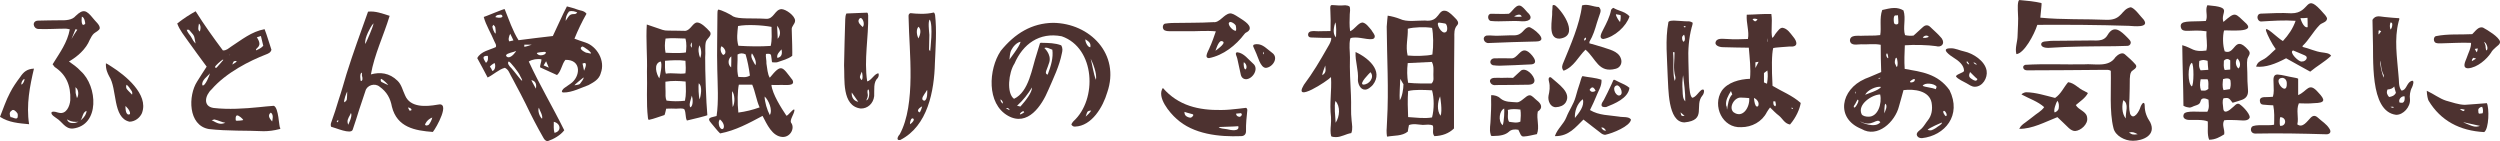<?xml version="1.0" encoding="UTF-8"?><svg id="_レイヤー_2" xmlns="http://www.w3.org/2000/svg" viewBox="0 0 507.96 28.68"><defs><style>.cls-1{fill:#4d3230;}</style></defs><g id="_レイヤー_1-2"><g><path class="cls-1" d="M5.92,25.24c-2.14-.2-4.11-.34-5.92-1.5,.68-1.7,1.22-3.37,2.04-4.9,.58-1.16,1.33-2.21,2.07-3.2,.65-.99,1.36-1.63,2.79-1.7-.82,3.47-1.6,7.34-.99,11.29Zm-2.38-2.21c-.27-.41-.85-.99-1.22-.51-.51,.31-.34,.92-.17,1.29,.44-.03,1.09,.51,1.39,.14,.1-.2,.1-.82,0-.92Zm1.43-7c-.24,.07-.48,.41-.58,.71-.31,1.09,.68-.14,.58-.71Zm9.04-3.54c.82,.58,1.63,1.12,2.41,1.97,3.4,3.03,3.91,11.01-1.63,11.66-1.56,.1-2.14-1.39-3.33-2.11,.03-.03-1.39-.78-.92-1.26,.51-.2,1.02,.1,1.46,.17,1.46,.34,2.18-1.33,2.28-2.55,.14-3.06-.88-5.24-3.13-6.73-.14-.1-.27-.31-.34-.44-.1,0-.1-.17-.1-.17,1.43-2.31,2.99-4.39,3.47-7.07-.24-.03-.51-.14-.78-.14-1.87,0-3.71,.14-5.58,.07-1.12-.03-1.43-1.7-.03-1.7,1.43-.03,2.86-.07,4.28-.07,1.22,.03,2.58,0,3.3-.88,1.56-1.5,2.18-1.19,3.54,.48,.41,.58,1.43,1.33,1.36,2.04-.1,.44-.88,.78-1.19,1.05-.34,.31-.58,.75-.85,1.29-.75,1.87-2.52,3.43-4.22,4.39Zm1.33,12.27c-.61,0-1.26-.2-1.7-.51,.07,.44,.51,.78,1.19,.75,1.22,.07,2.75-1.33,2.75-2.48-1.22,.51-.48,2.38-2.24,2.24Zm.37-18.73c-.1-.03-.27-.07-.37-.1-.07,.1-.82,2.07-.82,2.01,.14-.31,1.02-1.67,1.19-1.9Zm-.34,12.85c.03,.24,.27,1.02,.27,1.05,.37-.51,.41-1.8-.34-2.21,.1,.14,.03,1.05,.07,1.16Zm1.94-14.04c.03-.1-.1-1.33-.68-1.46-.07,.51-.17,2.28,.68,1.46Zm11.56,18.09c-.44,1.02-1.43,1.77-2.55,1.8-3.5-.78-2.45-6.66-4.15-9.25-.31-.61-.71-1.36-.65-2.62,.54,.24,.88,.54,1.19,.71,2.65,1.67,7.55,5.58,6.15,9.35Zm-3.37-1.39c-.03,.34,0,1.7,.61,1.73,.17,0,.31-.07,.31-.14,.1-.75-1.05-1.7-.92-1.6Zm1.26-3.03c-.31-.48-.65-.99-1.02-1.29-.14,.07-.17,.61,0,.85,.34,.44,1.09,1.12,1.09,1.16,.07-.2,.07-.51-.07-.71Z"/><path class="cls-1" d="M40.05,16.57c.61-1.02,1.33-2.07,1.94-3.03-1.22-1.67-2.52-3.4-3.77-5.17-.75-1.09-1.73-2.24-2.21-3.6,1.29-1.02,2.52-1.8,3.74-2.48,1.77,2.82,3.64,5.41,5.54,7.96,.71,.03,1.12-.41,1.67-.78,2.11-1.36,4.15-3.06,6.8-3.54,.51,1.29,.95,2.89,1.39,4.18-.14,.58-.65,.78-1.09,.95-3.33,1.29-8.09,3.67-11.08,7.11-1.36,1.26-1.77,3.47,.44,3.77,2.99,.34,6.22,.14,9.28-.17,.95-.1,1.94-.2,2.92-.27,1.02,.31,1.05,4.32,1.29,4.45,.07,.07,.07,.27-.07,.27-1.19,.31-2.24,.44-3.26,.44-3.4-.17-7.34,0-11.15-.44-4.25-.75-4.22-6.8-2.38-9.65Zm-.31-7.72c-.31-1.39-.03-1.39-1.12-2.55-.2-.24-.2-.31-.68-.24,.14,.48,.48,.85,.82,1.33,.31,.61,.71,1.22,.99,1.46Zm.68-4.05c-.03,.07-.2,1.09-.1,1.26,.24,.44,.27,.44,.37,.03,.14-.58,.03-1.09-.27-1.29Zm.71,12.54c.54,.31,1.53-2.24,1.53-2.45-.44,.61-1.84,1.46-1.53,2.45Zm1.87,7.07c1.26,.71,1.77,.95,2.79,.54-.71-.1-1.5-.54-2.24-.68-.27,.1-.54,.14-.54,.14Zm.68-10.78c.03,.14,.24,.2,.34,.1,.51-.54,.95-1.09,1.36-1.56,0,0-.07-.07-.1-.07-.31,.17-1.53,1.19-1.6,1.53Zm2.92-2.38s.31-.31,.17-.17q-.17,.03-.17,.17Zm.61,1.87c.27-.17,.58-.37,.85-.58l-.03-.14c-.68-.07-.65,.27-.82,.71Zm.71,11.39c.17,.07,1.43-.03,1.5-.14-.07-.2-.85-.92-1.22-.92-.37-.03-.37,.85-.27,1.05Zm4.11-14.28c.48-.2,1.02-.44,1.46-.92l-.48-2c-.27,.1-.61,.2-.82,.27,1.33,2.04-.34,2.04-.17,2.65Zm3.26,14.45c.07-.31,.37-1.39-.27-1.8-.78,.61-.14,1.29,.27,1.8Z"/><path class="cls-1" d="M87.96,26.81c-3.64-.27-7.28-.92-8.33-5.13-.31-1.67-.99-2.99-2.52-4.08-.95-.78-2.55-.31-2.86,.88-.41,1.29-.85,2.52-1.26,3.77-.44,1.39-.85,2.75-1.33,4.11-.37,1.02-3.5-.41-4.39-.61-.1-.27-.07-.61,0-.78,.58-1.56,1.09-3.2,1.56-4.76,.58-1.7,1.05-3.43,1.56-5.13,1.39-4.45,2.82-8.29,4.39-12.71,1.46-.17,2.89,.37,4.39,.85-1.22,4.01-3.09,7.82-3.81,11.9,1.84-.51,3.74-.34,5.41,1.29,.82,.78,1.05,1.97,1.53,2.96,1.05,2.55,4.28,2.31,6.6,1.9,2.79-.71-.27,4.73-.95,5.54Zm-19.28-2.38c-.07,.03-.24,.14-.27,.2,.03,.07,.14,.24,.14,.24,.17-.24,.31-.27,.14-.44Zm1.77-4.15c.07-.24,.1-1.5,.1-1.67-.1,.07-.82,1.94-.58,2.18,.1-.07,.37-.24,.48-.51Zm.85,2.69s-.1,.24-.17,.37c-.41,.75-.71,1.19-.37,2.01-.03-.03,.95-1.8,.54-2.38Zm2.24-7.55c-.03-.24,.03-.65-.03-.65-.51,.07-.24,1.7-.2,1.7,.44,0,.37-.68,.24-1.05Zm2.35-10.67c-.41,.41-.75,1.09-1.12,1.84-.37,.82-.68,1.67-.54,2.35,.37-.75,1.56-3.43,1.67-4.18Zm2.99,12.54c-.07-.17-.88-.99-1.39-1.26-.24,.03-.14,.48,0,.61,.2,.14,1.46,.68,1.39,.65Zm4.01,4.55c.1,.17,.2,.48,.34,.65,.07,.03,.27-.07,.37-.1,.1-.31-.48-.58-.71-.54Zm4.93,2.04c-1.12,.44-1.5,1.43-1.46,1.46,.17,.24,.37,.17,.65,.07,.24-.07,.78-1.12,.82-1.53Z"/><path class="cls-1" d="M122.06,14.91c-.37,1.26-1.43,1.8-2.48,2.38-1.36,.48-3.37,1.53-5.07,1.5-.75,0-.07-.78,.17-.92,.41-.31,.82-.58,1.22-.85,2.04-1.36,2.38-4.93-1.02-4.86-.75,.92-.82,2.28-1.7,3.09-1.16-.54-2.24-1.02-3.43-1.56-.07-.48,.27-1.09,.27-1.63-.78-.17-1.9,0-2.58,.44,2.21,4.79,4.86,9.21,7.21,13.97-.78,1.02-2.14,1.8-3.37,2.21-.34,0-.65-.27-.85-.65-1.29-2.24-2.52-4.62-3.64-6.97-.65-1.33-1.36-2.65-2.07-3.98-.31-.58-.61-1.19-.95-1.77-.31-.58-.48-1.19-1.19-1.53-1.22,.31-2.35,1.43-3.5,1.97-.68-1.29-1.39-2.65-2.11-3.94,.71-1.39,2.58-1.67,3.77-2.24,.17-.44-.1-.75-.27-1.12-.68-1.67-1.73-3.3-2.18-5,.07,.03,4.22-1.73,4.25-1.6,.88,2.14,1.6,4.39,2.82,6.32,2.35-.31,4.62-.58,6.97-.85,.03,0,2.28-5,2.86-6.02,.68,.2,1.39,.34,2.04,.61,.65,.27,1.43,.2,1.94,.88-.92,1.6-1.77,3.4-2.45,5.07,.68,.27,1.53,.54,2.24,.78,2.31,.75,4.11,3.71,3.09,6.26Zm-22.91-3.2c-.03-.1,.03-.37-.1-.37-1.33,0-.71,.75-.31,1.43,.34-.24,.44-.65,.41-1.05Zm1.33,1.09c-.44,.24-.88,.58-.95,.78,.17,.07,.44,.65,.51,.85,.61-.17,.71-1.19,.44-1.63Zm.14-7.28c-.03-.17-.24-.34-.37-.48-.07,.14-.24,.31-.2,.41,0,.24,.41,1.39,.65,1.36,.07-.14-.03-1.19-.07-1.29Zm1.12-2.55c-.41,.07-.88,0-1.09,.51,.41,.1,1.02,.24,1.39-.03,.14-.2-.07-.48-.31-.48Zm1.53,8.67c.75,.07,1.63-1.26,1.6-1.29-.44,.24-1.84,.44-2.01,.82-.14,.24,.2,.44,.41,.48Zm2.38,3.71c-.24-.61-2-2.86-2.28-2.86-.41,.34,.17,1.02,.54,1.36,.68,.75,2.04,2.65,2.18,2.55,.03-.31-.37-.82-.44-1.05Zm-2.11-6.93c.07-.07,.61-.17,.78-.2-.1-.27-.48-1.02-.65-1.36-.27,.48-.48,1.33-.14,1.56Zm4.52,.65h-1.53v.44c.24,0,1.33-.34,1.53-.44Zm-.1,7.21c.14,.37,.75,1.36,.92,1.73,.17-.82,0-1.56-.92-1.73Zm2.96-5.61c-.03-.1-.07-.1-.31-.14-.24,.03-1.46,.1-1.53,.27,0,.17,.48,.48,.82,.44,.41,0,.99-.2,1.02-.58Zm-.78,13.46c.2-.68-.44-1.56-.65-2.24-.27,.48,.07,1.77,.65,2.24Zm1.36-10.4c-.2-.51-.37-.85-.54-1.29-.17,.27-.34,.58-.51,.85l.34,.14c.2,.1,.41,.17,.71,.31Zm1.16,13.26c1.5-.31,1.26-1.94-.14-2.24,0,.68-.07,1.56,.14,2.24Zm4.62-24.48c-.41-.14-1.05-.41-1.67-.17-.48,.58-.68,1.22-.68,1.9,.31-.41,.58-1.05,1.02-1.26,.54-.27,1.02,.1,1.33-.48Zm1.29,13.22c-.1,.07-1.84,1.46-1.84,1.6,.27-.03,.95-.14,1.09-.27,.24-.34,.85-1.05,.75-1.33Zm-.24-6.29c-1.05,.48,.75,1.26,.75,1.26,.24,0,.78,.2,.99,.17,.17-.27-1.46-1.39-1.73-1.43Zm.03,3.47c.07,.37,.2,.95,.31,1.46,.24-.54,.85-1.97-.31-1.46Z"/><path class="cls-1" d="M139.03,22.18c-.44-.24-1.12-.1-1.63-.1-.65-.03-1.36-.03-2.04,0-.14,.48-.17,.88-.34,1.29-1.05,.31-2.04,.75-3.2,.99-.14-.07-.17-.41-.17-.41-.37-3.09-.1-6.29-.2-9.42,.1-3.2-.24-6.39-.03-9.55l3.2,1.09c.82,.24,.88,.1,4.62,.2,1.12-.14,1.53-1.73,2.45-1.7,.78,.03,1.87,1.09,2.55,1.87,.54,.78-.61,1.36-.82,2.07-.24,.99-.03,2.14-.14,3.16-.03,2.35,.2,9.31,.44,11.73,0,0,.1,.1-4.15,1.09-.37-.65-.14-1.56-.54-2.31Zm-5.07-6.26c.17-.51,.68-2.99,.27-3.43-1.53,.44-.85,2.58-.27,3.43Zm5.41-5.27c.07-.82,.2-1.7-.1-2.82-1.29-.03-2.75-.14-4.04,0-.17,.99-.2,1.9,0,2.89,.07,0,2.99,.17,4.15-.07Zm-4.08,4.32c1.26-.24,2.72,.14,3.98-.07,.1-.75,.07-1.53,0-2.55-1.29-.2-2.89-.1-4.15,0,.03,.92-.1,1.73,.17,2.62Zm3.88,5.51c.27-1.26,.2-2.48,.14-3.91-1.29-.14-2.79-.2-4.11,.03,0,.68,0,1.36,.03,1.97,0,.65-.07,1.26,.2,1.87,1.22,.17,2.45,.17,3.74,.03Zm1.09,1.33c.65-.27,.51-1.84,.31-2.38-.14,.68-.68,1.8-.31,2.38Zm.31-12.1v-1.12c-.31,.44-.37,.71,0,1.12Zm1.6,10.47c.17-.61,.65-2.62-.2-3.26-.1,.41-.03,2.92,.2,3.26Zm.1-8.4c.31-.75,.27-1.7-.14-2.58-.37,.71-.17,1.87,.14,2.58Zm12.68,11.76c-2.82,1.5-5.47,2.96-8.63,3.57-.65-.61-1.19-1.39-1.77-2.04-1.19-1.29,.14-1.19,1.05-1.5,.44-2.96,.2-6.39,.14-9.45-.1-3.77,.03-7.48,.03-11.29,0-.27,0-.65,.14-.88,.65,.03,2.55,.99,3.06,1.39,1.12,.58,3.88,.31,6.7,.48,1.56,.1,1.73-1.87,3.09-1.97,.92,0,2.79,1.36,2.79,2.35,0,.71-.75,1.09-.68,1.8,.07,1.56,.14,5.1,.1,5.34-.88,.68-1.97,.92-2.99,1.29-.27,.1-.75,.03-1.05,.03-.14-.07-.1-.44-.14-.58-.2-.82,.17-1.29-1.16-1.12-.1,.54,.14,1.29,.1,1.97,.14,.85,.24,2.24,.68,2.86,2.41-2.96,2.48-2.28,4.62,.48,.65,1.36-1.63,.92-2.35,.99-.65,0-1.29,.03-1.94,0,.2,1.87,2.01,4.69,3.03,6.22,.2,.31,1.8-2.04,1.63-.95-.14,.78-.95,1.84-.68,2.38,.85,1.05-.07,2.96-1.7,2.92-2.14-.1-3.2-2.62-4.08-4.28Zm-8.77,2.18c.68,1.33,1.6-.2,.1-1.46-.34,.37-.27,1.02-.1,1.46Zm.75-14.55c.95-.31,.27-1.56-.37-1.77-.27,.61-.14,1.29,.37,1.77Zm1.63,2.52c0-.54,.07-1.87,.03-2.24-.71,.51-.75,1.7-.03,2.24Zm.31,8.06c.54-.88,.41-2.58-.1-3.23-.1,.34,.03,2.65,.1,3.23Zm7.72-12.41c.31-1.29,.17-2.55,.17-3.88-1.77-.34-5.03-.54-6.8-.17-.14,1.33-.34,2.62,.07,4.01,2.52,.14,4.32,.17,6.56,.03Zm-4.22,6.02c-.2-1.56-.48-2.99-.88-4.32-.58-.27-1.09-.27-1.63,.03,.07,1.53-.24,3.09,.17,4.59l.03-.03c.82,0,1.5,.2,2.31-.27Zm-2.35,7.51c1.5-.2,2.89-.54,4.32-1.05-.68-1.53-.85-3.09-1.5-4.62h-2.72c-.27,1.19-.31,3.77-.1,5.68Zm3.47-9.62c.37-.75-.51-2.18-.71-2.41-.44,.71,.37,1.77,.71,2.41Zm2.92,10.13c.65-1.02-.27-3.09-1.05-3.77,0,1.09,.51,2.75,1.05,3.77Zm1.6-15.5c.75-.82,.51-1.9-.1-2.65-.03,.44,.14,2.38,.1,2.65Zm-.07,3.88c.88-.14,1.05-.82,.85-1.73-.37,.44-1.05,1.02-.85,1.73Z"/><path class="cls-1" d="M178.5,14.91c.1,.34,.03,.68-.17,.95-.92,.85-.65,2.38-.71,3.67-.17,1.5-1.33,2.55-2.72,2.52-3.94-.48-3.23-6.05-3.4-8.8,.03-3.13,.17-6.22,.24-9.35,.03-.31,.03-.82,.24-1.16,1.43-.07,2.75-.1,4.22-.17,.2,.1,.14,.41,.2,.51,.1,4.56-.88,8.97-.2,13.46,.85-.17,1.56-1.7,2.31-1.63Zm-4.11,5.78c-.34-.51-.88-1.29-1.33-1.9-.07,.92,.34,1.7,1.33,1.9Zm.51-17.03c-.2,0-.34,.17-.44,.41-.17,.54,.41,1.05,.85,1.43,.48-.65-.03-1.8-.41-1.84Zm.2,10.91c-.03,.1-.44,.92-.37,1.16,0,.1,.27,.54,.34,.54,.34-.24,.14-1.5,.03-1.7Zm1.39,3.64c-.27-.1-.27,.44-.2,.82,.14,.65-.17,1.02-.27,1.36,.61-.1,.71-1.56,.48-2.18Zm13.5-15.2c.37,3.23,.1,6.53-.03,9.76-.14,5.68-1.43,12.82-7.04,15.67-1.05,.17-.34-.95-.1-1.16,3.33-6.15,1.9-16.93,1.8-23.42,.03-.34-.2-1.02,.37-1.19,.61,.07,1.43,.14,2.21,.14,.92,0,1.7-.07,2.52-.27,.2,.07,.2,.37,.27,.48Zm-4.45,21.08c-.41-.27-.68,.68-.65,1.16,.61-.37,.99-.99,.65-1.16Zm1.05-16.28c.37-.61,.71-1.8,.03-2.38-.54,.58-.34,1.7-.03,2.38Zm.78,13.8c-.34,.14-1.33,.82-.58,1.22,.24,.07,.58-1.19,.58-1.22Zm1.02-3.33c-.17,.14-.2,.37-.51,.75-.27,.41-.54,.82-.48,1.12,.03,.14,.24,.31,.41,.31,.68-.14,.61-1.9,.58-2.18Zm.51-14.31c-.37,.37-.14,2.24-.07,3.13,0,1.02-.07,1.9-.07,2.96,0,.1,.31,.41,.24,.31,0-.03,.65-5.37-.1-6.39Z"/><path class="cls-1" d="M203.29,10.39c2.96-3.67,6.42-5.68,10.67-5.75,7.51,.07,13.7,6.39,11.01,14.14-.85,2.92-3.13,6.83-6.53,6.94-.34,.03-.51-.1-.75-.37,.03-.27,.27-.54,.41-.71,4.9-4.42,4.45-14.89-2.38-17.27-4.56-.88-7.89,1.6-9.59,5.54-1.19,1.8-1.67,6.02-.1,7.17,3.06-1.43,3.64-6.25,4.62-9.14,.2-.71,.44-1.43,.65-2.14,.14-.2,.34-.07,.44-.1,1.29,.03,2.65,.03,3.88,.51,.37,.65,.24,1.12,.14,1.6-.51,2.62-1.7,5.03-2.75,7.45-1.33,3.2-4.18,7.51-8.19,5.27-4.42-2.48-3.94-9.48-1.53-13.12Zm0,9.79q-.03,.54,.48,.88c.03-.31-.14-.68-.48-.88Zm1.12,1.84s.88,.44,.75,.37c0,0-.14-.41-.48-.44-.1,0-.2,.03-.27,.07Zm.68-9.86c-.03-.1,2.07-2.65,2.28-3.67-.75,.1-1.53,.95-1.9,1.7-.34,.65-.31,1.73-.37,1.97Zm1.56,9.32l.68,.17c1.16-1.29,2.41-2.96,2.35-3.88-.82,1.33-1.8,2.62-3.03,3.71Zm1.46,1.33c-.07-.03-.1-.2-.17-.24-.68,.17-1.26,1.26,.17,.24Zm4.08-13.05c-.07-.07,1.46,1.22,1.02,2.86-.17,.61-.44,1.19-.65,1.8-.14,.44-.03,.65,.31,.75,.68-1.8,1.16-3.4,.95-5.07-.54-.2-1.16-.58-1.63-.34Zm9.35-.17c.14-.88-.31-1.12-.99-1.6-.14,.37,.44,1.67,.99,1.6Zm.17,12.88c-.88,.03-.78,.27-1.12,1.22,.41-.34,.85-.78,1.12-1.22Zm-.1-10.54c.31,1.12,.54,2.92,1.05,4.28,.31-1.16-.65-3.5-1.05-4.28Z"/><path class="cls-1" d="M236.27,17.86c3.16,3.64,7.31,4.56,11.87,4.49,1.22,0,2.38-.14,3.6-.27,.44-.07,.95-.1,1.43-.17,.14,0,.27,.34,.27,.41-.14,1.39-.31,2.86-.27,4.32,0,.65-.37,1.02-1.02,1.02-4.42,.17-9.69-.37-13.12-3.54-1.33-1.16-4.08-4.39-2.75-6.26Zm17.64-11.9c-.44,.75-.65,.41-1.09,.99-1.7,2.24-4.22,4.28-7.17,4.86-1.16-.03,.03-1.7,.17-2.24,.14-.14,1.26-3.2,1.22-3.2-1.94-.2-4.08,.03-6.05-.03h-3.06c-.41,0-.78,.03-1.29-.17-.51-.27-.48-1.16,.03-1.36,.51-.1,.99-.1,1.43-.14,2.82-.07,5.61,0,8.46-.17,1.22,.17,2.11-1.6,3.3-1.77,.48-.07,1.05,.31,1.39,.51,1.19,.78,2.96,1.7,2.65,2.72Zm-13.26,16.76c0,.2,.07,.58,.2,.71,.2,.27,.71,.48,1.02,.48s.85-.58,.44-.71c-.65-.14-1.67-.48-1.67-.48Zm7.51-14.38c-.61,0-1.19,1.97-1.19,1.97,.44-.34,2.55-1.8,1.19-1.97Zm-.54,17.47c.31,.34,.95,.31,1.67,.44,.75,.2,2.62,.54,2.31-.61-.27,.03-.88,.07-3.98,.17Zm3.43-20.7c-.27-.34-.75-.65-1.09-.65-.88,.2,.41,1.77,1.09,1.8,.24,.03,.07-1.09,0-1.16Zm2.11,10.98c-.51,0-.92-.34-1.05-.92-.24-1.09-.48-2.14-.71-3.26,0-.27-.68-1.29,.03-1.29,1.33,.17,2.21,1.46,3.16,2.28,1.29,1.02-.03,3.16-1.43,3.2Zm-2.01,7c.03,.41,.27,.61,.75,.65,.27-.07,.65-.48,.24-.75-.27,.03-.68,.07-.99,.1Zm1.56-10.44c-.07,.44,.03,1.56,.41,1.43,.37-.44,.03-1.26-.41-1.43Zm2.41-2.11c-.17-.37-.31-.75-.48-1.09-.1-.44,.31-.44,.71-.48,1.26-.03,2.11,1.02,3.09,1.73,1.46,.99,.17,2.96-1.22,3.09-1.16,0-1.67-2.45-2.11-3.26Zm1.63,.51c.14-.2-.03-.51-.03-.54,0,.03-.2,.37,.03,.54Z"/><path class="cls-1" d="M264.89,17.29c1.97-2.65,3.2-4.76,4.93-7.79,.85-1.36,.65-1.8,.65-1.8-.71,.03-2.89-.03-3.6-.07-.41-.03-.99,.1-1.09-.51-.03-1.19,1.67-.68,2.45-.78,.71,0,1.39-.03,2.11-.03,.24-7.07-1.19-4.86,2.99-5.24,.34,.03,.68,.07,.92,.31,.1,.48,.07,.99,0,1.53-.03,1.16-.1,2.21,.07,3.43,.88-.31,1.6-1.67,2.48-1.77,.75,.07,1.36,.99,1.84,1.53,.2,.41,.78,.95,.68,1.39-.1,1.05-2.72,.03-4.08,.14-.71,0-.85,.14-.88,.2-.31,1.29-.07,2.52-.07,3.81-.07,2.52,.07,5.13,.2,7.68,.1,2.04-.07,3.4,.14,5.2,.07,.78,.27,1.7-.07,2.52-1.09,.17-2.01,.82-3.13,.82-.31,0-.68-.03-.95-.17-.2-.75-.14-1.53-.07-2.28,.03-.54,.07-1.09,.03-1.63-.34-2.89,.17-5.2,0-8.12-.68,.78-7.79,5.41-5.54,1.63Zm3.77-2.01c.92-.54,.65-1.19,.61-1.97-.2,.51-.65,1.73-.61,1.97Zm2.79-7.68c.03-.78,.14-2.41-.14-3.06-.24,.78-.65,2.24,.14,3.06Zm-.1,12.92c-.31,.85-.03,3.3,.03,4.42,.85-1.29,.99-3.33-.03-4.42Zm4.56-4.35c.14-2.01-.58-3.64-.48-5.61,2.41,1.12,5.78,3.77,3.5,6.7-.34,.37-1.02,.99-1.6,.95-.95,0-1.43-1.19-1.43-2.04Zm1.09,1.02c1.22,0,2.35-1.5,1.46-2.52-.17,.17-2.45,2.41-1.46,2.52Zm19.11-12.1c-.71,.75-.61,1.67-.61,2.58-.03,4.83-.1,9.69-.07,14.55v3.88c-1.05,1.02-2.38,1.5-3.98,1.56-.54-.61-.1-1.43-.31-2.14-.54-.31-1.39-.17-2.04-.14-.92-.07-1.94-.31-2.82,.03-.1,.44-.17,.88-.24,1.33-1.19,.95-2.72,.75-4.18,1.02-.1-.03-.17-1.26-.1-1.73,.03-.51,.03-.99,.07-1.5,.37-6.36-.03-12.75-.07-19.11,.03-.71,.2-2.24,.2-2.24,.75,.1,1.73,.37,2.45,.65,1.46,.71,3.5,.31,5.13,.34,3.06,.41,2.52-2.45,4.32-1.94,.68,.24,1.33,.95,1.87,1.5,.37,.34,.78,.92,.37,1.36Zm-10.95,12c-.07,0-.58-1.02-.65-1.05-.03,1.05-.2,3.43-.1,4.32,.44-.51,.78-2.38,.75-3.26Zm.85-5.81c1.46,.14,3.98,.1,5.03-.2,.24-1.73,.2-4.15-.07-5.41-1.39-.24-3.71-.17-4.93,.17,.07,1.84-.48,3.57-.03,5.44Zm.1,5.54c1.63,.17,3.16,.14,4.76,.14,.58-.58,.34-1.19,.37-1.83,0-.85,.14-1.7-.31-2.55-1.63,.07-3.23,.14-4.9,.24-.17,1.39-.14,2.69,.07,4.01Zm4.86,1.53c-1.56-.07-3.4-.2-4.86,.14-.14,1.84-.07,3.6,0,5.3,1.6,.1,3.33,.34,4.86,.07,.44-1.67,.44-3.98,0-5.51Zm2.72-13.56c-.51-.1-.88-.14-1.33-.2-.71,.07,.54,2.48,1.39,1.94,.48-.17,.34-1.56-.07-1.73Zm-1.09,14.79c-.48,1.09-.71,2.86,.1,3.94,.41-.95-.07-3.91-.1-3.94Z"/><path class="cls-1" d="M302.12,7.22c.88-.07,1.53,.1,2.55,.03,.95,0,1.9-.1,2.89-.07,1.9,.03,1.94-1.5,3.09-1.67,.58-.07,4.39,2.89,1.43,2.92-3.16,.07-6.43,.17-9.55,.31-1.02,.14-1.56-1.29-.41-1.53Zm7.14-2.89c-2.14-.2-4.25,.14-6.36-.07-.71-.14-.75-1.5,.1-1.46,1.19,0,2.35,.07,3.54,0,.68-.24,1.6-2.38,2.72-1.43,.48,.37,.68,.71,1.05,1.09,1.22,1.05,.75,1.94-1.05,1.87Zm-5.64,11.49c.48,0,1.09-.03,1.53,0,.68-.03,1.56-.03,2.28,0,.54-.51,1.12-1.05,1.63-1.5,1.05-.68,2.69,1.05,2.72,2.04,0,.31-.14,.82-1.19,.85-2.18,.03-4.45,.07-6.63,.07-1.19,.24-1.87-1.36-.34-1.46Zm-.75,8.4c.07-1.33,.14-2.58,.1-3.91,.03-.31-.03-.65,.03-.99,.71,.03,1.33,.17,1.83,.65,.99,.85,2.21,.71,3.37,.82,.88,.03,1.87-1.43,2.55-1.43,.48-.07,1.02,.65,1.5,1.02,.88,.65,1.36,1.56,.2,2.28-.31,1.53,.41,3.09-.17,4.59-.88,.17-1.8,.44-2.65,.48-.65,.1-.78-.75-1.12-1.36-.68-.14-1.43-.1-1.94,.41-.65,.58-1.63,.85-3.16,.85-.34-.03-.48,.1-.54-.34-.31-.99,0-2.07,0-3.06Zm.65-12.37c1.09-.03,2.35,0,3.47,0,1.36,.17,1.87-2.21,3.3-1.46,.65,.27,2.72,2.52,.85,2.69-2.45,.1-4.49,.24-6.46,.27-.37,0-.82-.03-1.36-.1-.82-.31-.58-1.29,.2-1.39Zm1.8,13.6c.31-.75,.37-3.13,.31-3.4-.95,.37-1.33,2.52-.31,3.4Zm1.29-.71c.75,.1,1.6,.31,2.31-.03,.07-.82,.14-1.6,0-2.45-.85-.1-1.73-.17-2.55,.07,.14,.82-.2,1.63,.24,2.41Zm2.58-21.35c-.24-.75-1.05-.31-1.56-.07,.51,.17,1.05,.07,1.56,.07Zm5.44,16.08c.2-.92,.37-1.87,.1-2.89-.27-1.05,.31-.92,.41-.85,1.39,1.29,4.28,3.06,2.96,5.13-.41,.58-1.12,.88-1.97,.92-1.12,.03-1.67-1.29-1.5-2.31Zm.75-17.17c.03-.37,.07-.75,.07-1.12,0-.1,.17-.31,.61-.03,1.63,1.36,4.83,6.22,.82,6.7-2.55,.07-1.39-3.91-1.5-5.54Zm9.04,17.07c-.41,1.02-.88,2.01-1.36,2.99,1.87,1.12,3.88,1.02,5.88,1.33,.71,.17,2.07-.07,2.45,.61-.17,1.33-3.74,2.79-5.24,3.09-.27,0-.61-.14-.82-.31-1.19-.88-2.38-1.87-3.6-2.79-1.6,1.56-2.96,3.37-5.68,3.37-.03,0-.14,0-.1-.07,.51-1.46,1.77-2.38,2.31-3.77,.54-1.39,1.46-2.62,1.87-4.08,.27-.99,.54-1.9,.88-2.89,.17-.44,.24-1.02,.51-1.39,1.29,.27,2.65,.31,3.88,.75,.07,1.26-.58,2.14-.99,3.16Zm-1.46-10.91c-.03,.07,0,.24-.03,.34,.88,.24,1.73,.48,2.58,.75,1.33,.48,3.26,.78,3.81,2.28,.37,.92-.07,1.9-1.02,2.14-3.54,.95-4.01-2.07-6.15-3.88-1.5,1.46-2.35,3.5-4.45,4.28-.54-.61-.24-1.22,0-1.77,1.33-3.26,3.3-7.65,3.74-11.49,1.12-.41,2.31,.31,3.43,.31,.48,.51,.37,.92,.24,1.29-.24,.65-.44,1.33-.65,1.94-.37,1.29-.78,2.62-1.5,3.81Zm-1.36,11.7c-1.19,.88-1.7,2.55-1.6,3.81,.82-1.02,2.01-2.45,1.6-3.81Zm.58-12.54c-.27,.17-.41,.34-.24,.65,.24-.17,.44-.37,.24-.65Zm2.01,10.78c-.44-.82-.75-.82-1.19-.2,0,.2,.1,.2,.1,.2,.24,.44,.99,.24,1.09,0Zm1.56-10.47c-1.05-.14-.27-1.36,0-1.94,.65-1.26,1.33-2.55,1.6-3.98,0-.07,.37-.44,.48-.41,.41,.27,.85,.41,1.29,.58,.68,.24,1.43,.51,1.97,1.16-.65,1.97-2.99,4.18-5.34,4.59Zm-.41,17.98c.2,.37,.51,.71,.99,.61-.48-.61-.51-.61-.99-.61Zm3.6-9.25c.71,.34,1.53,.65,2.14,1.19-.27,2.14-3.06,3.23-4.76,3.91-1.36,.1-.95-.75-.44-1.46,.54-.99,.99-2.01,1.5-3.06,.68-1.33,.17-1.22,1.56-.58Zm-.37,.68c-1.16,.17-.41,2.11,.41,2.07,1.02-.1,.34-2.01-.41-2.07Zm.61-12.92c.07-.17,.2-1.19,.07-1.36-.27-.03-.61-.14-.92-.17-.07,.34,.78,1.7,.85,1.53Z"/><path class="cls-1" d="M343.74,5.49c-.61,2.28-.78,4.69-.68,7.04,.1,1.22-.1,7.04,.82,7.34,.75-.2,1.16-1.09,1.84-1.6,.78-.41,.54,.78,.17,1.16-1.7,2.04,.99,5-3.64,5.44-3.43-.03-3.23-7.04-3.4-9.35-.1-3.64-.54-7.45,.14-11.01,.14-.54,2.14-.24,2.62-.24,.48,.03,.92,.07,1.39,.07,.31-.03,.58,.07,.92,.27,.03,.34-.14,.65-.17,.88Zm-3.33,10.13c-.51-1.67-.14-3.4-.17-5-.03,0-.34-.03-.31-.03,.24,1.97-.14,4.11,.34,5.85,0-.03,.24-.44,.14-.82Zm1.87,7.92c-.2-.17-.61-.54-.82-.71,.14,.82,.24,.75,.82,.71Zm-.2-15.06c.41-.2,.27-1.12,.1-1.43-.07,.03-.27,.2-.34,.34-.17,.34,0,1.02,.24,1.09Zm-.1,6.8c-.14,.82-.2,1.97-.1,3.2,.03,.82,.03,1.6,.54,2.11,.03-1.9-.27-3.74-.44-5.3Zm.51-9.96s-.41-.03-.44-.03c.07,.07,.24,.27,.31,.34,0-.03,.14-.31,.14-.31Zm1.67,16.45s.03,.27,.03,.2l-.03-.2Zm16.01-4.32c1.84,1.12,4.01,1.94,5.71,3.47-.2,1.22-.92,2.92-2.18,4.38-1.12-.2-1.5-1.19-2.21-1.77-.68-.51-1.29-1.16-1.84-1.7-.2,.27-.48,.65-.65,.95-.99,1.97-3.06,3.06-5.2,3.06-3.84,.24-5.92-4.35-3.98-7.38,1.19-1.73,3.64-2.38,5.75-2.45,.2-2.04-.07-4.25-.24-6.32-1.16,0-3.94-.07-5.17-.1-1.02,0-1.67-.44-1.6-.92,.2-1.05,1.5-.75,2.31-.75,1.46,.1,2.72,.07,4.28,0,.31-1.53-.37-3.2-.24-4.93,1.73-.03,3.33-.2,5-.14,.27,1.77-.14,3.3,.17,4.83,.37-.14,.48-.65,.85-1.05,.34-.37,.68-.99,1.26-.99,.99,.17,1.56,1.09,2.11,1.77,.88,1.02,1.19,2.21-.68,2.04-.75,.07-3.06,.2-3.33,.31-.31,1.16-.34,4.11-.14,7.68Zm-9.25,4.79c.14-.85,.27-2.31,1.05-3.06-.1-.24-.24-.58-.27-.68-.54,.88-1.19,1.97-.95,3.03,.2,.2,.07,.65,.17,.71Zm4.49-2.31c-.48-.03-1.05-.1-1.6-.1-1.36-.17-2.65,1.97-1.6,2.96,1.9,1.39,3.37-1.05,3.2-2.86Zm1.7-16.01c-.34-.1-.71-.24-1.02,0,.44,.54,.65,.54,1.02,0Zm-.71,15.98c-.07,.03,.14,1.33,.27,1.39,.07,.41,.54,.51,.61,.1,.2-.65-.37-1.26-.88-1.5Zm.92-7.34c-.14,0-.44,.07-.65,.1v1.16c.17-.37,.48-.95,.65-1.26Zm1.77,1.77c-.14,.1-.41,.31-.68,.51v1.9l.14,.07c.2,.07,.37,.14,.48,.2,.17-1.05,.2-1.97,.07-2.69Zm0-5.78c.14-.2-.03-.71,0-.88,0,.07-.03,.68,0,.88Zm1.63,13.05c.24-.41,.07-.41,0-.99-.07,.03-.31-.03-.34-.1-.17,.34-.07,.99,.34,1.09Zm3.23,.37c.07,.07,.2,.14,.24,.17,.03,0,.14-.17,.14-.17-.24-.07-.31-.17-.37,0Z"/><path class="cls-1" d="M378.9,16.03c1.12-.41,2.24-.95,3.33-1.39-.07-1.77-.1-3.67-.1-5.54-1.36-.27-2.55-.03-3.94-.1-.71-.03-2.11,.41-2.31-.71-.03-1.26,1.56-.99,2.31-1.02,1.36-.07,2.52,.03,3.84-.14,.27-1.5-.2-3.43,.41-5.1,.82-.17,1.63-.41,2.45-.41,.65,0,1.29,.14,1.87,.51,.54,1.67-.17,3.47,.31,5,.54,.14,1.16,.17,1.73,.1,.65-.54,1.26-1.19,1.94-1.77,.41-.37,.95-.44,1.36-.07,.82,.78,1.7,1.53,2.41,2.38,.78,1.12-.07,1.94-1.16,1.6-1.56-.24-4.45-.31-6.32-.17-.07,1.6-.14,3.23-.03,4.79,3.37,.61,6.7,.95,9.11,4.32,2.52,5.1-.92,9.25-5.61,9.76-.51,0-.82-.17-.99-.51-.31-.65,.65-1.12,.99-1.5,.48-.51,.78-1.09,1.22-1.63,.75-.95,.99-2.14,.75-3.57-.48-2.45-3.54-2.82-5.71-2.55-.27,1.05-.61,2.18-.92,3.3-.78,3.13-4.35,6.53-7.62,4.59-5.34-2.14-4.22-8.02,.68-10.16Zm-1.43,4.21c-.14,.03-.48,.92-.68,1.12-.31,.41-.03,.71,.27,.27,.17-.2,.82-1.26,.41-1.39Zm-.51-1.19c.07-.03,.07-.31,.03-.44-.17,.03-.07,.31-.03,.44Zm5.1,5.78c-.78-1.05-1.6,1.16-4.11-.17,.14,.24,3.06,1.5,4.11,.17Zm-3.81-1.63c.2,.37,.85,.51,1.36,.51,1.97,.07,2.82-2.69,2.41-4.52-1.63,.03-4.69,2.01-3.77,4.01Zm.71-3.94c.31-.17,2.89-.92,3.23-1.6-.88-.2-2.75,.61-3.23,1.6Zm2.69-3.33c.17,.14,.31,0,.51-.14v.03c-.17,.03-.44-.03-.51,.1Zm1.19,7.11c.24-.51,.75-1.53,.24-1.97-.24,.17-.2,2.04-.24,1.97Zm.82-11.39c-.03-.31-.1-.68-.24-.82-.51,.31,.31,1.43,.24,.82Zm1.22-6.87c.2,.24,.68,.27,.82-.03,.07-.17-.07-1.63-.07-1.67-.41,.17-.68-.17-.82,.44-.07,.27-.03,1.09,.07,1.26Zm.41,6.93c-.27,.1-.34,.99-.27,1.16,.27,.68,.37,.75,.37,.75,.31-.2,.17-1.84-.1-1.9Zm3.67,4.79c.1-.14,.2-.48-.03-.44-.17,0-.41,.14-.65,.31-.61,.48,.34,.48,.68,.14Zm1.7,.95c.71,.31,1.9,.34,2.65,.68,.03-.14,.24-.44,.14-.58-.48-.61-2.45-.82-2.79-.1Zm.03-9.79c.44,.1,.75,.03,1.22-.17-.41-.54-1.16-.1-1.22,.17Zm3.88,17.24c-.27,.1-2.86,1.19-2.89,1.5,.68,.2,.88,.07,1.63-.37,.58-.48,1.26-.71,1.26-1.12Zm.82-1.29c.41-.17-.14-1.12-.41-1.09-.41,.03,.14,1.02,.41,1.09Zm.95-13.8c.95-.03,1.9,.48,2.79,.65,1.7,.37,4.18,1.87,4.52,3.91,.24,1.46-.82,3.26-2.41,3.26-.65,0-1.16-.44-1.67-.71-1.9-.95-2.14-1.26-2.14-1.46,.31-.48,1.53-.68,1.63-1.05,0-1.16-1.05-2.04-2.21-2.75-.41-.24-2.82-1.87-.51-1.84Zm3.74,3.3c.07-.2-.31-.51-.41-.68-.24,.27,.14,.58,.41,.68Zm.2,1.53c-.24,.61-.34,.99,.31,1.39,.48,.34,1.02,.61,1.19,.03-.37-.24-1.46-1.43-1.5-1.43Zm1.36-1.6c-.1-.1-.51-.37-.58-.37-.24,.07,.51,.65,.58,.37Z"/><path class="cls-1" d="M435.54,3.96c1.36,1.8-2.07,1.33-2.99,1.29-6.19-.2-12.41-.24-18.6-.2-.61,1.97-2.69,5.81-4.25,5.95-.34-1.26,.24-2.52,.24-3.77,.03-1.56,.2-3.09,.07-4.66,0-.34-.2-2.79,.44-2.55,1.46,.14,2.86,.24,4.35,.61,.1,.03-.27,2.92-.24,2.96,4.52,.44,9.08,.24,13.6,.44,3.06,.03,2.82-2.14,4.73-2.55,.82,.07,2.04,1.9,2.65,2.48Zm-20.19,17.81c-1.29-1.16-2.99-1.7-4.56-2.55-.2-.07,.44-.44,.85-.48,2,.03,3.98,.68,5.92,1.16,1.22-.82,1.73-2.14,2.65-3.2,1.33,.17,2.07,1.29,3.3,1.8,.17,.14,.65,.27,.71,.44-.58,1.05-1.56,1.63-2.45,2.41,.58,1.05,2.24,1.26,2.31,2.62,.2,1.22-1.26,2.58-2.45,2.65-.41,0-.85-.2-1.29-.61-.75-.75-1.53-1.46-2.31-2.21-2.52,.99-5.1,2.41-7.75,2.38,.27-.61,.75-.95,1.19-1.26,.54-.37,1.05-.82,1.6-1.22,.75-.65,1.7-1.09,2.28-1.94Zm17.98,6.83c-1.56,.03-3.57-1.02-3.91-2.58-.85-3.33-.44-7.99-.54-11.63-.37-.24-.75-.2-1.12-.2-5.24,.07-10.33,.07-15.57,.1-.51,.03-1.09-.03-1.12-.68,.03-.24,.24-.37,.44-.44,3.98-.24,8.09-.03,11.93-.1,2.14-.17,5,.71,6.39-1.46,.44-.48,1.33-1.09,1.9-.58,.75,.65,1.53,1.33,2.14,2.04,.65,.75-.61,1.16-.82,1.5-.27,.41-.27,.95-.31,1.46-.03,1.36,0,2.65-.07,3.98-.07,1.05-.14,2.11,.14,3.13,.71,1.46,1.9-.61,2.11-1.43,.44-1.05,.85-1.02,.85-.24,0,1.33,.44,2.35,1.12,3.37,1.29,2.65-1.5,3.77-3.57,3.77Zm-18.6-19.65c.1-.65,1.09-.51,2.01-.65,1.87-.03,6.19-.07,7.55-.07,1.43-.1,3.06,.41,3.94-1.12,1.29-2.21,2.75-.75,3.98,.48,.34,.37,.82,.75,.71,1.19-.07,.37-.41,.54-.65,.54-.88,.03-1.8,.03-2.65,.07-4.52,.03-8.94,.03-13.46,.34-.58,0-1.46-.14-1.43-.78Zm2.75,13.9c.37-.14,.78-.44,.82-.88,.07-.51,.07-1.05-.27-1.5-.24,.34-.88,2.01-.54,2.38Zm14.45,1.22c-.1-1.29,.71-2.96-.51-3.71-.27,.92-.37,2.69,.51,3.71Zm2.41,3.2c-.65-.37-1.12-.54-1.77-.34,.75,.51,.95,.44,1.77,.34Z"/><path class="cls-1" d="M443.12,5.59c-.34-1.56,1.73-1.12,5.07-1.33,.48-.99-.2-2.21,.31-3.2,5.37,.44,2.58,1.29,3.26,3.4,2.55-2.21,2.28-1.84,4.69,.37,1.77,1.87-3.67,1.26-4.56,1.36-.31,1.16-.27,3.09,.14,4.25,2.21,.85,1.9-3.6,4.79-.27,.68,.75-.07,1.22-.2,1.87-.14,.85,0,1.8,0,2.69,0,1.16,.03,2.38,.14,3.57,.07,.99-.31,1.63-1.19,1.97-.65,.24-1.29,.41-1.94,.61-.75-1.02-.85-1.05-1.84-.92-.34,.61-.1,1.33-.07,1.97,.07,1.43,1.29,.48,1.87-.07,.41-.27,.78-.95,1.36-.75,.92,.54,2.62,2.52,2.04,2.96-.41,.65-1.84,.34-2.55,.34-.78,0-1.77-.1-2.52,.03-.54,.99,.17,1.87,0,2.86-.88,.54-1.8,1.09-3.06,1.09-.44-1.12-.2-2.45-.27-3.71-.99-.44-2.72-.27-3.77-.31-.68,0-1.5-.34-1.09-1.22,.48-.75,3.09-.37,4.76-.44,.48-.82,.27-1.6,.24-2.45-.51-.27-1.43-.54-1.6,.27-.14,.65-.61,.78-1.05,.92-.41,.1-.88,.44-1.22,.41-.27-.03-.75-.1-1.22-.37-.03-4.01-.2-8.23-.24-12.31,2.18,.61,2.14,1.46,4.9,1.09,.31-1.26-.1-2.58,.03-3.91-3.13-.48-4.93,.48-5.2-.78Zm2.21,7.17c-.88,.61-.82,4.21,0,4.79,.44-.17,.48-4.59,0-4.79Zm1.53-.37c-.03,.65-.17,1.19,.27,1.9l1.56-.1c-.07-.65-.1-1.22-.14-1.84-.85-.2-.88-.24-1.7,.03Zm1.67,3.71h-1.39c-.17,.85-.2,1.56,.07,2.28,.58,.03,.95,.17,1.5-.34-.07-.61,.14-1.33-.17-1.94Zm3.26,2.21l1.29-.2c.17-.54,.2-.95,.14-1.53,.03-.85-.95-.68-1.53-.51-.07,.75-.2,1.5,.1,2.24Zm.24-4.08c.37-.03,.75-.07,1.12-.1v-1.87c-.44-.37-.85-.37-1.29,.07,0,.65-.14,1.26,.17,1.9Zm2.79-.31c.58-.51,.31-1.63-.24-2.04-.48,.58-.31,1.6,.24,2.04Zm7.24,11.42c.03-1.33,.1-2.62-.17-3.94-.71-.03-1.39-.07-2.07-.14-.41-.03-.61-.27-.65-.75-.07-.78,.75-.78,1.29-.78,.48,0,.88-.03,1.36-.07,.24-.82,.17-1.67,.14-2.48,.03-.75-.31-2.01,.78-2.04,1.09,.07,2.07,.41,3.16,.58,.34,.1,.78,.1,1.05,.27v3.33c1.9-.78,2.14-2.79,4.08-.54,1.46,1.53,1.5,2.14-.88,2.18-.99,.1-2.04,.07-3.06,.03-.61,1.43,.03,2.86-.31,4.28,1.09,.82,2.01-.65,2.72-1.36,.48-.48,.92-.48,1.43-.03,.92,.85,1.77,1.29,2.38,2.28,.48,.71,0,1.19-.75,1.12-4.69-.14-9.59-.24-14.28-.14-.85,.03-1.16-.78-.75-1.36,.58-.61,3.5-.17,4.52-.44Zm9.79-14.69c.54,.1,1.43,.1,1.8,.68-1.33,1.26-2.86,2.07-4.25,3.23-1.63-.88-3.23-1.8-4.9-2.72-2.18,1.16-4.18,1.9-6.09,1.7,.24-.85,.78-1.12,1.33-1.39,1.05-.51,1.77-1.43,2.65-2.18-.78-1.05-1.7-2.89-1.94-3.64-.48-1.5,2.35,1.46,3.4,2.01,1.16-1.26,2.04-2.55,2.58-4.11-2.38-.17-4.69,0-7.04,.14-.88-.07-1.02-1.6,.03-1.6,1.9-.07,4.15-.2,6.12-.07,4.15,.03,2.58-4.66,6.63,.07,.2,.2,.68,.75,.65,1.05-.1,.78-1.16,.78-1.6,1.36-1.19,1.22-2.11,2.96-3.37,4.15v.2c1.36,.31,2.58,.95,3.98,1.12Zm-7.21,6.26c0-.71-.48-1.09-.95-1.09-2.14,.14,1.09,4.08,.95,1.09Zm-1.33,6.9s-.1,.2-.1,.88c-.03,.78,.1,.92,.1,.88,1.29,.1,1.36-1.73,0-1.77Zm5.03-12.54c-.82-.37-1.63-.68-2.41-1.02-.99,.31,1.29,2.52,1.8,2.24,.68,.07,1.43-.85,.61-1.22Zm.54-5.75s0-1.87-.03-1.9c-.48,.07-.95,.07-1.43,.07-.03,0,.58,2.11,1.46,1.83Z"/><path class="cls-1" d="M482.12,7.53c0-.99-.07-3.5-.07-3.5,.65-1.09,1.7-.61,2.45-.58,.68,.07,2.41,.24,2.79,.24,.44-.14,.07,.65,.07,.71-.92,3.54-.31,7.28-.03,10.84,.17,1.09-.07,2.31,.61,3.16,1.02-.03,1.02-1.5,1.97-1.94,.82-.34,.31,1.02,.17,1.29-.41,.75-.51,1.67-.41,2.45,.1,1.53-1.36,3.16-2.82,3.13-5.51-.68-4.52-11.8-4.73-15.81Zm1.22-.54c.17-.2,.34-.44,.48-.65-.14-.03-.31-.17-.44-.2-.1,.07-.1,.27-.1,.48-.03,.2-.03,.34,.07,.37Zm.99,8.23c-.58-.99-.51-2.24-.68-2.89-.17,.48,.34,2.82,.71,3.47-.03,.07,.03-.44-.03-.58Zm1.09,4.49c.51-.07,1.09-.24,1.39-.85-.14-.41-.27-.99-.34-1.29-.27,.37-.75,.58-1.36,.61-.31,.68-.03,1.12,.31,1.53Zm.31-13.7q.31-.37,.34-.92c0-.31,.03-.48-.34-.54-.2,.44-.2,1.02,0,1.46Zm.65,15.84s-.07-.1-.14-.17c0,0-.58,.03-.54,.03,.1,.1,.54,.27,.68,.14Zm1.19-.99c.14-.03,.34,.03,.51,.03,.54-.07,.58-.92,.48-1.33-.68-.07-1.33,.71-.99,1.29Zm17.17,5.98c-4.96-.27-8.84-2.31-11.29-6.39-.14-.24-.34-1.09-.37-2.01,1.46,.68,2.62,1.6,3.91,2.01,1.26,.34,2.52,.82,3.81,.85,1.43-.07,2.92-.24,4.49-.34,.51,.99,.44,5.2-.54,5.88Zm-.14-21.18c.82,.44,3.16,1.84,3.37,2.82,.03,.54-.58,.85-.85,1.12-.37,.34-.75,.65-.99,1.12-.82,1.26-2.75,3.03-4.66,3.16-1.29-.03-.54-1.43-.31-2.04,.34-1.05,.95-2.07,.92-3.13-1.97-.1-4.01,.07-6.12,.1-.34,.03-.78,0-1.05-.1-.51-.24-.51-1.16,0-1.36,2.48-.51,4.93-.27,7.41-.41,.58-.51,1.29-1.73,2.28-1.29Zm-4.79,16.52c.68,.44,.68,.54,1.02,.14-.37-.14-.75-.2-1.02-.14Zm4.08,3.4c-.82-.2-1.97-.44-3.06-.68-.2-.03-.27-.07-.31-.03,1.77,.75,2.31,1.09,3.37,.71Zm-.78-13.67c-.14-.03-.34-.1-.54-.17-.24,.2-.37,.41-.31,.68,.24-.14,.54-.34,.85-.51Zm.34-2.07s-.61,.1-.61,.1c0,.03,.34,.61,.37,.68,.17-.14,.2-.61,.24-.78Zm.88,11.86c-.37,.03-.88,.31-.78,.82,0,.31,.03,.51,.17,.58,.17-.03,.54-.07,.68-.07,.2-.27,.1-1.05-.07-1.33Zm.71-12.07c.03,.27,.1,.61,.1,.61,.17-.03,.27-.14,.27-.51-.07-.75-.54-1.22-.68-1.22-.03,0,.37,.68,.31,1.12Z"/></g></g></svg>